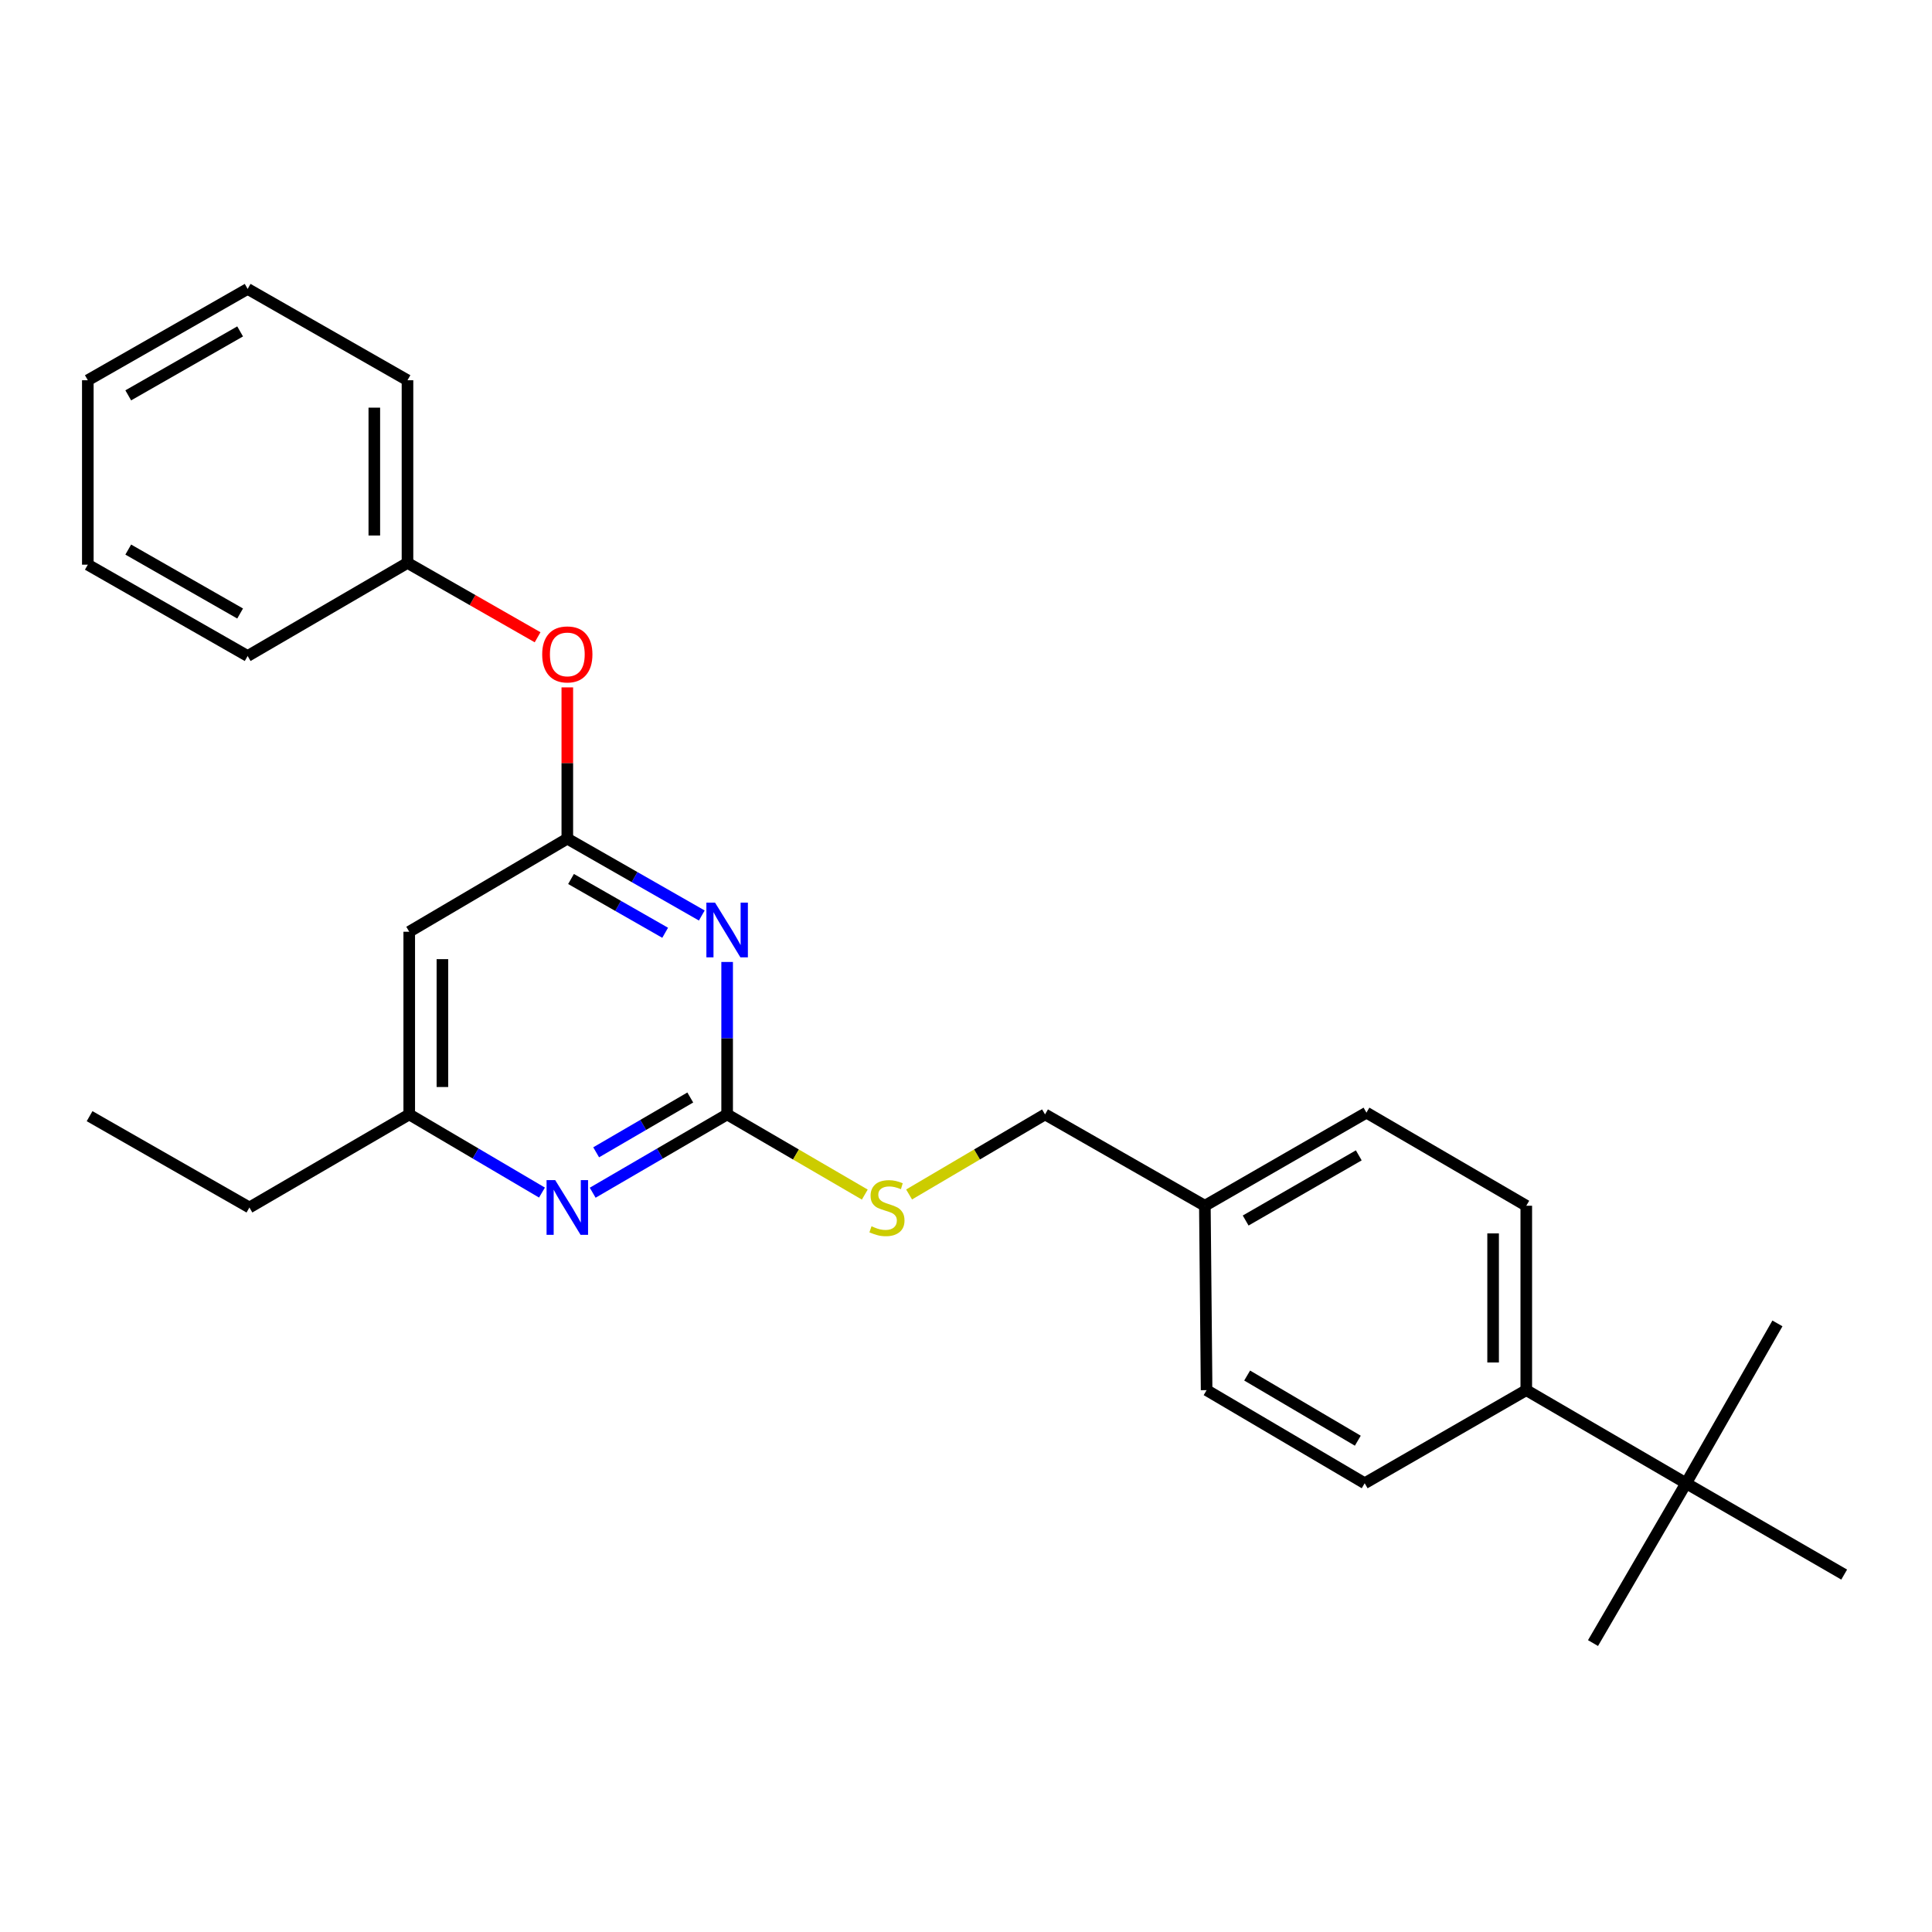<?xml version='1.0' encoding='iso-8859-1'?>
<svg version='1.1' baseProfile='full'
              xmlns='http://www.w3.org/2000/svg'
                      xmlns:rdkit='http://www.rdkit.org/xml'
                      xmlns:xlink='http://www.w3.org/1999/xlink'
                  xml:space='preserve'
width='1000px' height='1000px' viewBox='0 0 1000 1000'>
<!-- END OF HEADER -->
<rect style='opacity:1.0;fill:#FFFFFF;stroke:none' width='1000' height='1000' x='0' y='0'> </rect>
<path class='bond-0' d='M 211.821,482.268 L 211.821,576.821' style='fill:none;fill-rule:evenodd;stroke:#000000;stroke-width:6px;stroke-linecap:butt;stroke-linejoin:miter;stroke-opacity:1' />
<path class='bond-0' d='M 228.99,496.451 L 228.99,562.638' style='fill:none;fill-rule:evenodd;stroke:#000000;stroke-width:6px;stroke-linecap:butt;stroke-linejoin:miter;stroke-opacity:1' />
<path class='bond-1' d='M 211.821,482.268 L 293.64,434.091' style='fill:none;fill-rule:evenodd;stroke:#000000;stroke-width:6px;stroke-linecap:butt;stroke-linejoin:miter;stroke-opacity:1' />
<path class='bond-2' d='M 211.821,576.821 L 129.095,624.999' style='fill:none;fill-rule:evenodd;stroke:#000000;stroke-width:6px;stroke-linecap:butt;stroke-linejoin:miter;stroke-opacity:1' />
<path class='bond-3' d='M 211.821,576.821 L 246.173,597.049' style='fill:none;fill-rule:evenodd;stroke:#000000;stroke-width:6px;stroke-linecap:butt;stroke-linejoin:miter;stroke-opacity:1' />
<path class='bond-3' d='M 246.173,597.049 L 280.526,617.277' style='fill:none;fill-rule:evenodd;stroke:#0000FF;stroke-width:6px;stroke-linecap:butt;stroke-linejoin:miter;stroke-opacity:1' />
<path class='bond-4' d='M 306.773,617.35 L 341.569,597.086' style='fill:none;fill-rule:evenodd;stroke:#0000FF;stroke-width:6px;stroke-linecap:butt;stroke-linejoin:miter;stroke-opacity:1' />
<path class='bond-4' d='M 341.569,597.086 L 376.365,576.821' style='fill:none;fill-rule:evenodd;stroke:#000000;stroke-width:6px;stroke-linecap:butt;stroke-linejoin:miter;stroke-opacity:1' />
<path class='bond-4' d='M 308.572,596.435 L 332.929,582.249' style='fill:none;fill-rule:evenodd;stroke:#0000FF;stroke-width:6px;stroke-linecap:butt;stroke-linejoin:miter;stroke-opacity:1' />
<path class='bond-4' d='M 332.929,582.249 L 357.286,568.064' style='fill:none;fill-rule:evenodd;stroke:#000000;stroke-width:6px;stroke-linecap:butt;stroke-linejoin:miter;stroke-opacity:1' />
<path class='bond-5' d='M 376.365,576.821 L 376.365,537.365' style='fill:none;fill-rule:evenodd;stroke:#000000;stroke-width:6px;stroke-linecap:butt;stroke-linejoin:miter;stroke-opacity:1' />
<path class='bond-5' d='M 376.365,537.365 L 376.365,497.909' style='fill:none;fill-rule:evenodd;stroke:#0000FF;stroke-width:6px;stroke-linecap:butt;stroke-linejoin:miter;stroke-opacity:1' />
<path class='bond-6' d='M 376.365,576.821 L 411.991,597.569' style='fill:none;fill-rule:evenodd;stroke:#000000;stroke-width:6px;stroke-linecap:butt;stroke-linejoin:miter;stroke-opacity:1' />
<path class='bond-6' d='M 411.991,597.569 L 447.617,618.317' style='fill:none;fill-rule:evenodd;stroke:#CCCC00;stroke-width:6px;stroke-linecap:butt;stroke-linejoin:miter;stroke-opacity:1' />
<path class='bond-7' d='M 363.243,473.864 L 328.442,453.977' style='fill:none;fill-rule:evenodd;stroke:#0000FF;stroke-width:6px;stroke-linecap:butt;stroke-linejoin:miter;stroke-opacity:1' />
<path class='bond-7' d='M 328.442,453.977 L 293.64,434.091' style='fill:none;fill-rule:evenodd;stroke:#000000;stroke-width:6px;stroke-linecap:butt;stroke-linejoin:miter;stroke-opacity:1' />
<path class='bond-7' d='M 344.285,482.805 L 319.923,468.884' style='fill:none;fill-rule:evenodd;stroke:#0000FF;stroke-width:6px;stroke-linecap:butt;stroke-linejoin:miter;stroke-opacity:1' />
<path class='bond-7' d='M 319.923,468.884 L 295.562,454.963' style='fill:none;fill-rule:evenodd;stroke:#000000;stroke-width:6px;stroke-linecap:butt;stroke-linejoin:miter;stroke-opacity:1' />
<path class='bond-8' d='M 293.64,434.091 L 293.64,394.939' style='fill:none;fill-rule:evenodd;stroke:#000000;stroke-width:6px;stroke-linecap:butt;stroke-linejoin:miter;stroke-opacity:1' />
<path class='bond-8' d='M 293.64,394.939 L 293.64,355.788' style='fill:none;fill-rule:evenodd;stroke:#FF0000;stroke-width:6px;stroke-linecap:butt;stroke-linejoin:miter;stroke-opacity:1' />
<path class='bond-9' d='M 278.258,329.85 L 244.586,310.605' style='fill:none;fill-rule:evenodd;stroke:#FF0000;stroke-width:6px;stroke-linecap:butt;stroke-linejoin:miter;stroke-opacity:1' />
<path class='bond-9' d='M 244.586,310.605 L 210.915,291.36' style='fill:none;fill-rule:evenodd;stroke:#000000;stroke-width:6px;stroke-linecap:butt;stroke-linejoin:miter;stroke-opacity:1' />
<path class='bond-10' d='M 128.18,149.546 L 45.455,196.817' style='fill:none;fill-rule:evenodd;stroke:#000000;stroke-width:6px;stroke-linecap:butt;stroke-linejoin:miter;stroke-opacity:1' />
<path class='bond-10' d='M 124.289,171.543 L 66.382,204.633' style='fill:none;fill-rule:evenodd;stroke:#000000;stroke-width:6px;stroke-linecap:butt;stroke-linejoin:miter;stroke-opacity:1' />
<path class='bond-11' d='M 128.18,149.546 L 210.915,196.817' style='fill:none;fill-rule:evenodd;stroke:#000000;stroke-width:6px;stroke-linecap:butt;stroke-linejoin:miter;stroke-opacity:1' />
<path class='bond-12' d='M 470.544,618.254 L 505.727,597.538' style='fill:none;fill-rule:evenodd;stroke:#CCCC00;stroke-width:6px;stroke-linecap:butt;stroke-linejoin:miter;stroke-opacity:1' />
<path class='bond-12' d='M 505.727,597.538 L 540.91,576.821' style='fill:none;fill-rule:evenodd;stroke:#000000;stroke-width:6px;stroke-linecap:butt;stroke-linejoin:miter;stroke-opacity:1' />
<path class='bond-13' d='M 540.91,576.821 L 623.635,624.093' style='fill:none;fill-rule:evenodd;stroke:#000000;stroke-width:6px;stroke-linecap:butt;stroke-linejoin:miter;stroke-opacity:1' />
<path class='bond-14' d='M 45.455,196.817 L 45.455,292.276' style='fill:none;fill-rule:evenodd;stroke:#000000;stroke-width:6px;stroke-linecap:butt;stroke-linejoin:miter;stroke-opacity:1' />
<path class='bond-15' d='M 45.455,292.276 L 128.18,339.548' style='fill:none;fill-rule:evenodd;stroke:#000000;stroke-width:6px;stroke-linecap:butt;stroke-linejoin:miter;stroke-opacity:1' />
<path class='bond-15' d='M 66.382,284.46 L 124.289,317.55' style='fill:none;fill-rule:evenodd;stroke:#000000;stroke-width:6px;stroke-linecap:butt;stroke-linejoin:miter;stroke-opacity:1' />
<path class='bond-16' d='M 872.726,767.729 L 790.001,719.542' style='fill:none;fill-rule:evenodd;stroke:#000000;stroke-width:6px;stroke-linecap:butt;stroke-linejoin:miter;stroke-opacity:1' />
<path class='bond-17' d='M 872.726,767.729 L 954.545,815.001' style='fill:none;fill-rule:evenodd;stroke:#000000;stroke-width:6px;stroke-linecap:butt;stroke-linejoin:miter;stroke-opacity:1' />
<path class='bond-18' d='M 872.726,767.729 L 919.998,684.994' style='fill:none;fill-rule:evenodd;stroke:#000000;stroke-width:6px;stroke-linecap:butt;stroke-linejoin:miter;stroke-opacity:1' />
<path class='bond-19' d='M 872.726,767.729 L 824.539,850.454' style='fill:none;fill-rule:evenodd;stroke:#000000;stroke-width:6px;stroke-linecap:butt;stroke-linejoin:miter;stroke-opacity:1' />
<path class='bond-20' d='M 790.001,719.542 L 790.001,624.093' style='fill:none;fill-rule:evenodd;stroke:#000000;stroke-width:6px;stroke-linecap:butt;stroke-linejoin:miter;stroke-opacity:1' />
<path class='bond-20' d='M 772.832,705.225 L 772.832,638.41' style='fill:none;fill-rule:evenodd;stroke:#000000;stroke-width:6px;stroke-linecap:butt;stroke-linejoin:miter;stroke-opacity:1' />
<path class='bond-21' d='M 790.001,719.542 L 706.36,767.729' style='fill:none;fill-rule:evenodd;stroke:#000000;stroke-width:6px;stroke-linecap:butt;stroke-linejoin:miter;stroke-opacity:1' />
<path class='bond-22' d='M 129.095,624.999 L 46.37,577.727' style='fill:none;fill-rule:evenodd;stroke:#000000;stroke-width:6px;stroke-linecap:butt;stroke-linejoin:miter;stroke-opacity:1' />
<path class='bond-23' d='M 790.001,624.093 L 707.276,575.905' style='fill:none;fill-rule:evenodd;stroke:#000000;stroke-width:6px;stroke-linecap:butt;stroke-linejoin:miter;stroke-opacity:1' />
<path class='bond-24' d='M 706.36,767.729 L 624.541,719.542' style='fill:none;fill-rule:evenodd;stroke:#000000;stroke-width:6px;stroke-linecap:butt;stroke-linejoin:miter;stroke-opacity:1' />
<path class='bond-24' d='M 702.8,745.707 L 645.527,711.976' style='fill:none;fill-rule:evenodd;stroke:#000000;stroke-width:6px;stroke-linecap:butt;stroke-linejoin:miter;stroke-opacity:1' />
<path class='bond-25' d='M 624.541,719.542 L 623.635,624.093' style='fill:none;fill-rule:evenodd;stroke:#000000;stroke-width:6px;stroke-linecap:butt;stroke-linejoin:miter;stroke-opacity:1' />
<path class='bond-26' d='M 707.276,575.905 L 623.635,624.093' style='fill:none;fill-rule:evenodd;stroke:#000000;stroke-width:6px;stroke-linecap:butt;stroke-linejoin:miter;stroke-opacity:1' />
<path class='bond-26' d='M 703.3,598.01 L 644.752,631.741' style='fill:none;fill-rule:evenodd;stroke:#000000;stroke-width:6px;stroke-linecap:butt;stroke-linejoin:miter;stroke-opacity:1' />
<path class='bond-27' d='M 128.18,339.548 L 210.915,291.36' style='fill:none;fill-rule:evenodd;stroke:#000000;stroke-width:6px;stroke-linecap:butt;stroke-linejoin:miter;stroke-opacity:1' />
<path class='bond-28' d='M 210.915,291.36 L 210.915,196.817' style='fill:none;fill-rule:evenodd;stroke:#000000;stroke-width:6px;stroke-linecap:butt;stroke-linejoin:miter;stroke-opacity:1' />
<path class='bond-28' d='M 193.746,277.179 L 193.746,210.999' style='fill:none;fill-rule:evenodd;stroke:#000000;stroke-width:6px;stroke-linecap:butt;stroke-linejoin:miter;stroke-opacity:1' />
<path  class='atom-2' d='M 287.38 610.839
L 296.66 625.839
Q 297.58 627.319, 299.06 629.999
Q 300.54 632.679, 300.62 632.839
L 300.62 610.839
L 304.38 610.839
L 304.38 639.159
L 300.5 639.159
L 290.54 622.759
Q 289.38 620.839, 288.14 618.639
Q 286.94 616.439, 286.58 615.759
L 286.58 639.159
L 282.9 639.159
L 282.9 610.839
L 287.38 610.839
' fill='#0000FF'/>
<path  class='atom-4' d='M 370.105 467.202
L 379.385 482.202
Q 380.305 483.682, 381.785 486.362
Q 383.265 489.042, 383.345 489.202
L 383.345 467.202
L 387.105 467.202
L 387.105 495.522
L 383.225 495.522
L 373.265 479.122
Q 372.105 477.202, 370.865 475.002
Q 369.665 472.802, 369.305 472.122
L 369.305 495.522
L 365.625 495.522
L 365.625 467.202
L 370.105 467.202
' fill='#0000FF'/>
<path  class='atom-6' d='M 280.64 338.721
Q 280.64 331.921, 284 328.121
Q 287.36 324.321, 293.64 324.321
Q 299.92 324.321, 303.28 328.121
Q 306.64 331.921, 306.64 338.721
Q 306.64 345.601, 303.24 349.521
Q 299.84 353.401, 293.64 353.401
Q 287.4 353.401, 284 349.521
Q 280.64 345.641, 280.64 338.721
M 293.64 350.201
Q 297.96 350.201, 300.28 347.321
Q 302.64 344.401, 302.64 338.721
Q 302.64 333.161, 300.28 330.361
Q 297.96 327.521, 293.64 327.521
Q 289.32 327.521, 286.96 330.321
Q 284.64 333.121, 284.64 338.721
Q 284.64 344.441, 286.96 347.321
Q 289.32 350.201, 293.64 350.201
' fill='#FF0000'/>
<path  class='atom-8' d='M 451.09 634.719
Q 451.41 634.839, 452.73 635.399
Q 454.05 635.959, 455.49 636.319
Q 456.97 636.639, 458.41 636.639
Q 461.09 636.639, 462.65 635.359
Q 464.21 634.039, 464.21 631.759
Q 464.21 630.199, 463.41 629.239
Q 462.65 628.279, 461.45 627.759
Q 460.25 627.239, 458.25 626.639
Q 455.73 625.879, 454.21 625.159
Q 452.73 624.439, 451.65 622.919
Q 450.61 621.399, 450.61 618.839
Q 450.61 615.279, 453.01 613.079
Q 455.45 610.879, 460.25 610.879
Q 463.53 610.879, 467.25 612.439
L 466.33 615.519
Q 462.93 614.119, 460.37 614.119
Q 457.61 614.119, 456.09 615.279
Q 454.57 616.399, 454.61 618.359
Q 454.61 619.879, 455.37 620.799
Q 456.17 621.719, 457.29 622.239
Q 458.45 622.759, 460.37 623.359
Q 462.93 624.159, 464.45 624.959
Q 465.97 625.759, 467.05 627.399
Q 468.17 628.999, 468.17 631.759
Q 468.17 635.679, 465.53 637.799
Q 462.93 639.879, 458.57 639.879
Q 456.05 639.879, 454.13 639.319
Q 452.25 638.799, 450.01 637.879
L 451.09 634.719
' fill='#CCCC00'/>
</svg>
